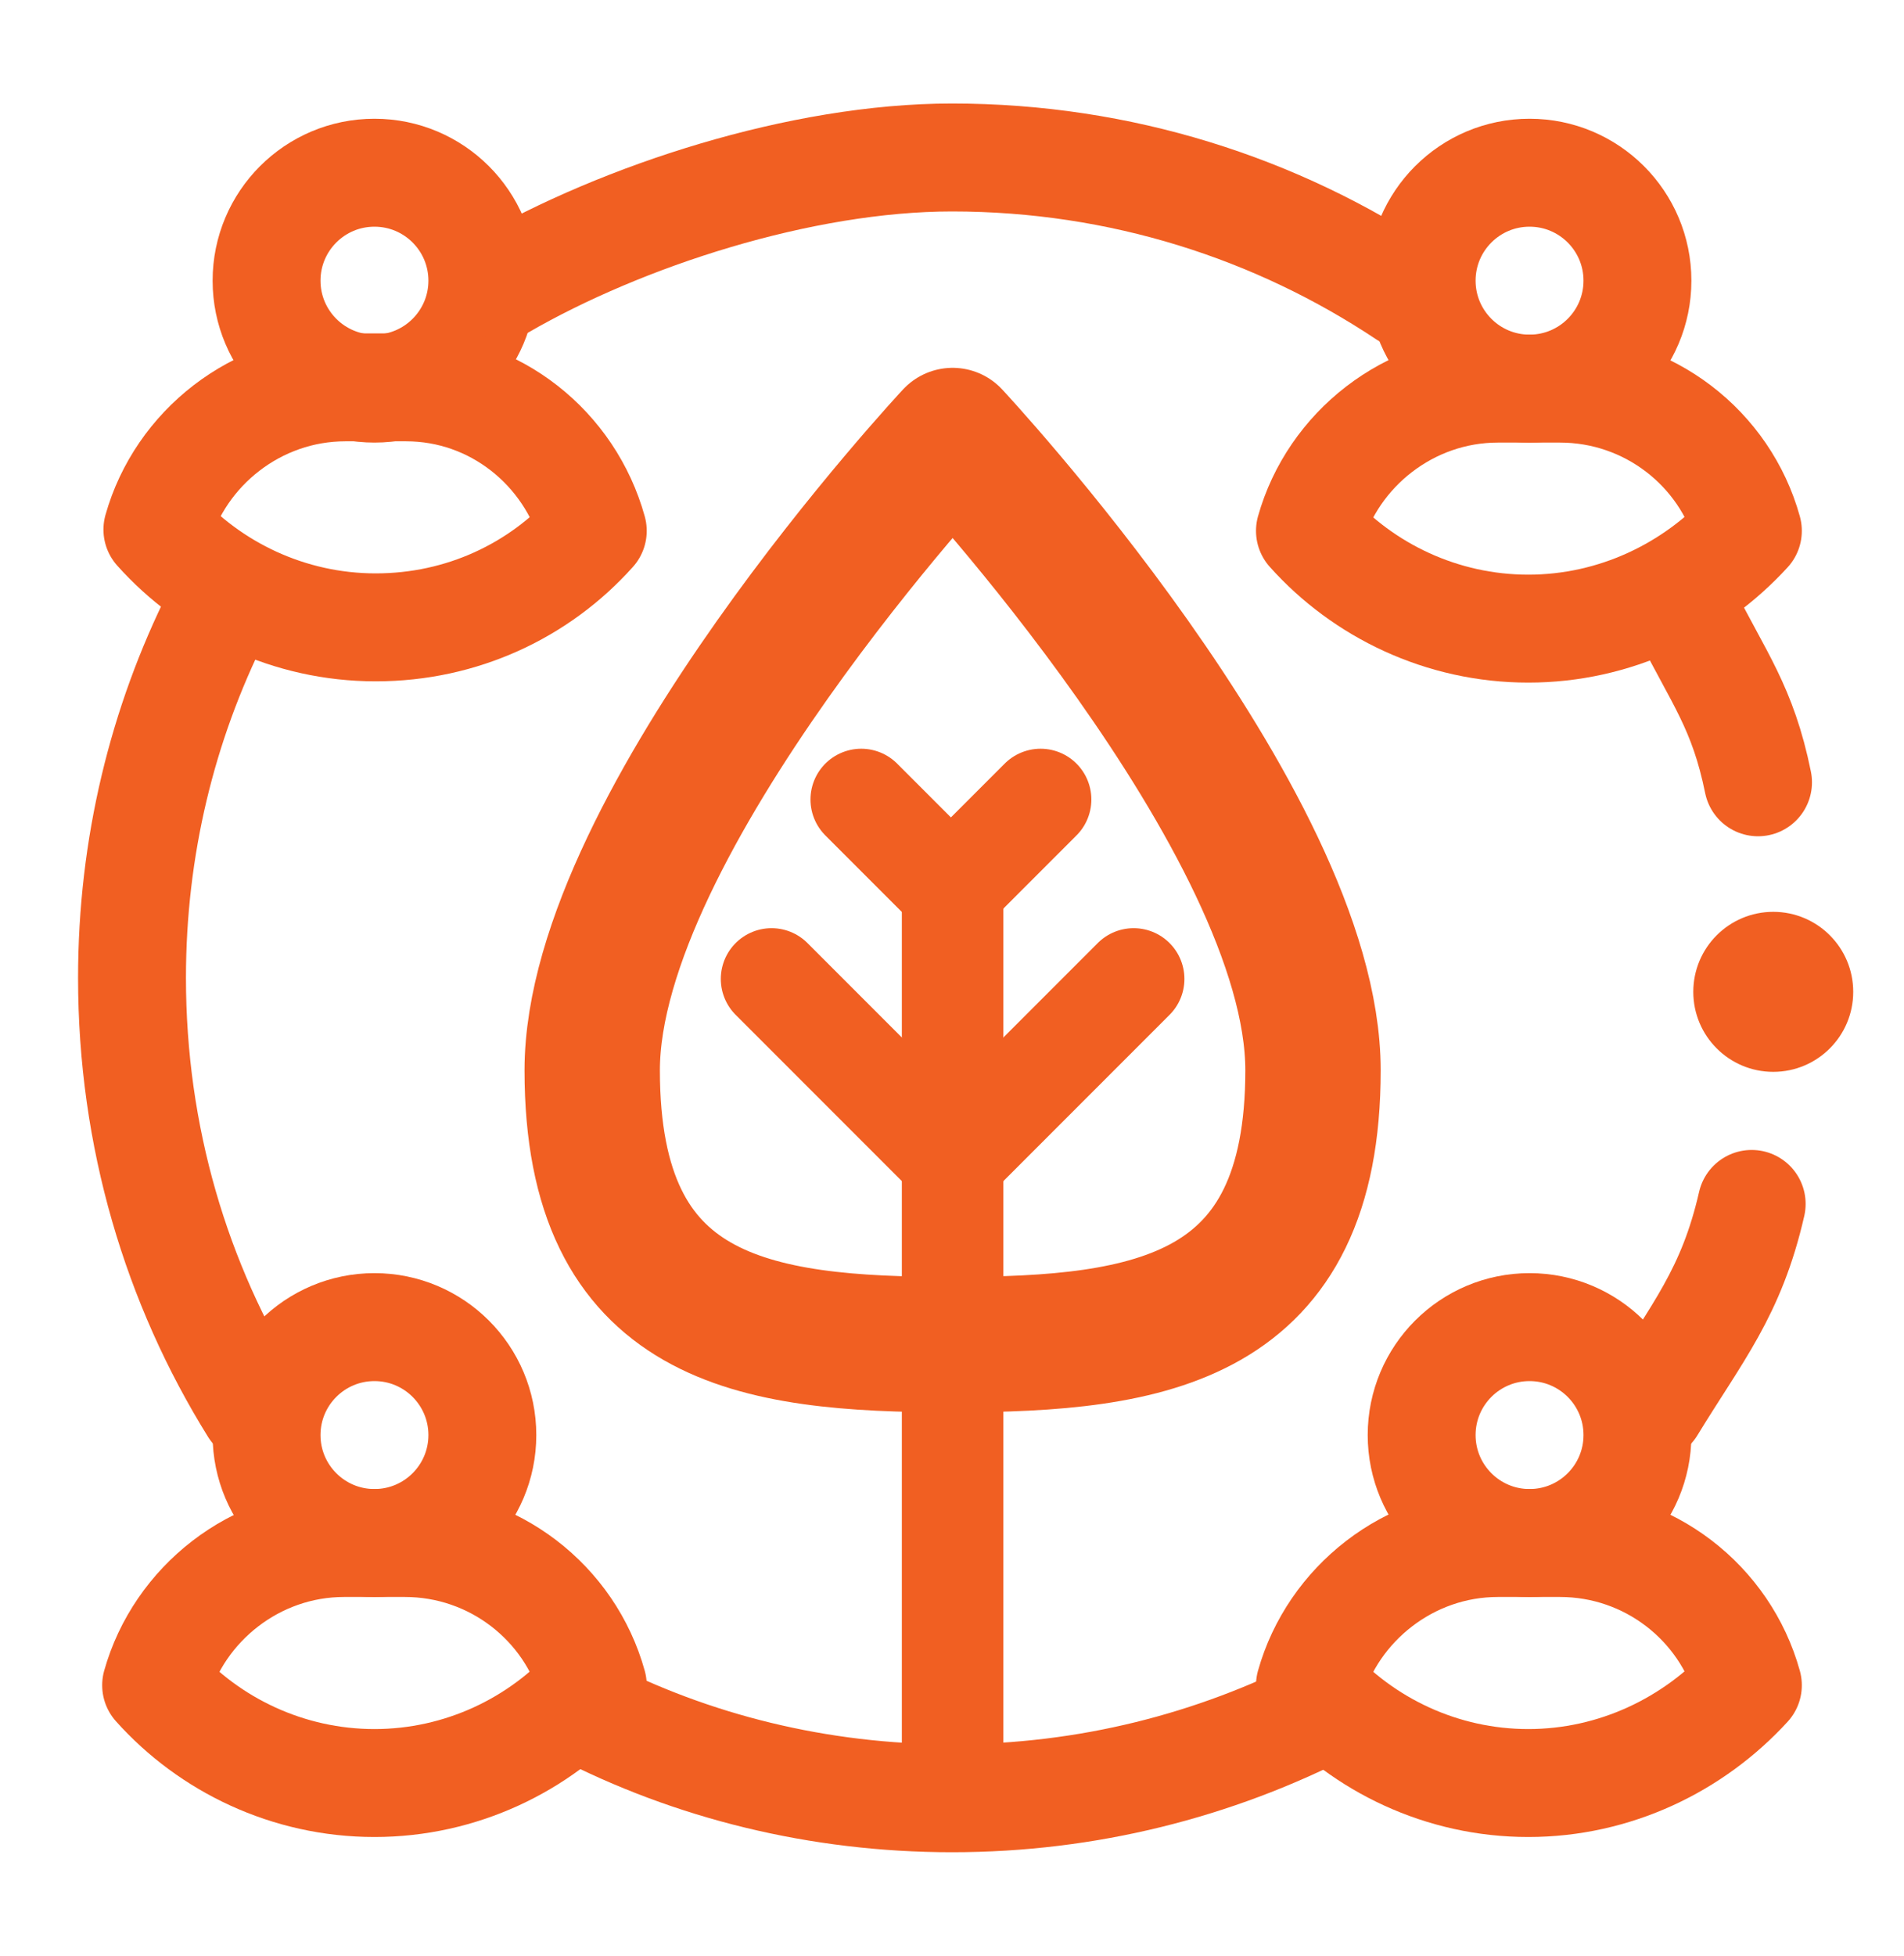 <?xml version="1.0" encoding="utf-8"?>
<!-- Generator: Adobe Illustrator 28.0.0, SVG Export Plug-In . SVG Version: 6.00 Build 0)  -->
<svg version="1.1" id="Layer_1" xmlns="http://www.w3.org/2000/svg" xmlns:xlink="http://www.w3.org/1999/xlink" x="0px" y="0px" viewBox="0 0 150 154" style="enable-background:new 0 0 150 154;" xml:space="preserve" width="300px" height="308px" preserveAspectRatio="none">
<style type="text/css">
	.st0{fill:none;stroke:#F15F22;stroke-width:8.597;stroke-linecap:round;stroke-linejoin:round;stroke-miterlimit:13.333;}
	.st1{fill:none;stroke:#F15F22;stroke-width:8.5;stroke-linecap:round;stroke-linejoin:round;stroke-miterlimit:10;}
	.st2{fill:none;stroke:#F15F22;stroke-width:8;stroke-linecap:round;stroke-linejoin:round;stroke-miterlimit:10;}
	.st3{fill:none;stroke:#F15F22;stroke-width:6;stroke-linecap:round;stroke-linejoin:round;stroke-miterlimit:10;}
	.st4{fill:#F15F22;}
</style>
<g id="g1266" transform="matrix(1.333,0,0,-1.333,0,682.667)">
	<g id="g1268">
		<g>
			<g id="g1270">
				<g id="g1276" transform="translate(166,197)">
					<path id="path1278_00000170959019505594674030000012532507061515213489_" class="st0" d="M-295.6,306.5h39.2v-64.5h-32.5"/>
					<path id="path1278" class="st0" d="M-327.6,242.1H-360v64.5h39.2"/>
				</g>
				<g id="g1280" transform="translate(256,107)">
					<path id="path1282" class="st0" d="M-398.2,312.7c-10.7,0-19.3,8.7-19.3,19.3c0,10.7,8.7,19.3,19.3,19.3
						c10.7,0,19.3-8.7,19.3-19.3C-378.9,321.4-387.5,312.7-398.2,312.7z"/>
				</g>
				<g id="g1284" transform="translate(286,197)">
					<path id="path1286" class="st0" d="M-421.8,242.1c0-3.6-2.9-6.4-6.4-6.4c-3.6,0-6.4,2.9-6.4,6.4s2.9,6.4,6.4,6.4
						C-424.7,248.5-421.8,245.6-421.8,242.1z"/>
				</g>
				<g id="g1288" transform="translate(196,129.971)">
					<path id="path1290" class="st0" d="M-351.1,294.7V272l12.9,6.4l12.9-6.4v22.7"/>
				</g>
				<g id="g1292" transform="translate(75,392)">
					<path id="path1294" class="st0" d="M-256.1,89v9.7h9.9"/>
				</g>
				<g id="g1296" transform="translate(75,302)">
					<path id="path1298" class="st0" d="M-256.1,159.6V150h9.9"/>
				</g>
				<g id="g1300" transform="translate(391,437)">
					<path id="path1302" class="st0" d="M-504.2,53.6h9.9V44"/>
				</g>
				<g id="g1304" transform="translate(391,257)">
					<path id="path1306" class="st0" d="M-504.2,195h9.9v9.7"/>
				</g>
				<g id="g1308" transform="translate(151,347)">
					<path id="path1310" class="st0" d="M-315.8,124.3h45.1"/>
				</g>
				<g id="g1312" transform="translate(181,407)">
					<path id="path1314" class="st0" d="M-339.3,77.2h32.2"/>
				</g>
			</g>
		</g>
	</g>
</g>
<g>
	<g>
		<circle class="st1" cx="29.5" cy="22.1" r="8.5"/>
		<path class="st1" d="M46.7,41.8C44.9,35.3,39,30.5,32,30.5h-4.8c-7,0-13,4.8-14.8,11.2c4.2,4.7,10.4,7.7,17.2,7.7
			S42.5,46.5,46.7,41.8z"/>
		<circle class="st1" cx="120.5" cy="22.1" r="8.5"/>
		<path class="st1" d="M137.7,41.8c-1.8-6.5-7.8-11.2-14.8-11.2H118c-7,0-13,4.8-14.8,11.2c4.2,4.7,10.4,7.7,17.2,7.7
			S133.4,46.5,137.7,41.8z"/>
		<circle class="st1" cx="29.5" cy="113" r="8.5"/>
		<path class="st1" d="M46.7,132.7c-1.8-6.5-7.8-11.2-14.8-11.2h-4.8c-7,0-13,4.8-14.8,11.2c4.2,4.7,10.4,7.7,17.2,7.7
			S42.5,137.4,46.7,132.7z"/>
		<circle class="st1" cx="120.5" cy="113" r="8.5"/>
		<path class="st1" d="M137.7,132.7c-1.8-6.5-7.8-11.2-14.8-11.2H118c-7,0-13,4.8-14.8,11.2c4.2,4.7,10.4,7.7,17.2,7.7
			S133.4,137.4,137.7,132.7z"/>
	</g>
</g>
<path class="st1" d="M20,110.9c-6.1-9.8-9.6-21.4-9.6-33.9c0-10.3,2.4-20,6.7-28.6"/>
<path class="st1" d="M104.5,134.5c-8.8,4.5-18.8,7.1-29.5,7.1c-10.5,0-20.5-2.5-29.2-7"/>
<path class="st1" d="M138,94.8c-1.6,7-4.3,10.1-7.9,16"/>
<path class="st1" d="M132.8,48.2c2.6,5.2,4.5,7.5,5.7,13.4"/>
<path class="st1" d="M39.5,22.5C49,17,63.1,12.4,75,12.4c13.3,0,25.6,4,35.8,10.8"/>
<g id="g525" transform="matrix(1.333,0,0,-1.333,0,682.667)">
	<g id="g527">
		<g>
			<g id="g529">
				<g id="g543" transform="translate(376,226)">
					<path id="path545" class="st2" d="M-298.4,222.9c0-14.7-9.5-16.2-21.3-16.2c-11.8,0-21.3,1.4-21.3,16.2
						c0,14.7,21.3,37.5,21.3,37.5S-298.4,237.6-298.4,222.9z"/>
				</g>
				<g id="g547" transform="translate(256,286)">
					<path id="path549" class="st3" d="M-199.7,173.6v-51.3"/>
				</g>
				<g id="g551" transform="translate(226,316)">
					<path id="path553" class="st3" d="M-175.1,148.9l5.3-5.3l5.3,5.3"/>
				</g>
				<g id="g555" transform="translate(196,256)">
					<path id="path557" class="st3" d="M-150.4,198.3l10.7-10.7l10.7,10.7"/>
				</g>
			</g>
		</g>
	</g>
</g>
<ellipse class="st4" cx="139.7" cy="78.1" rx="6.3" ry="6.3"/>
</svg>

